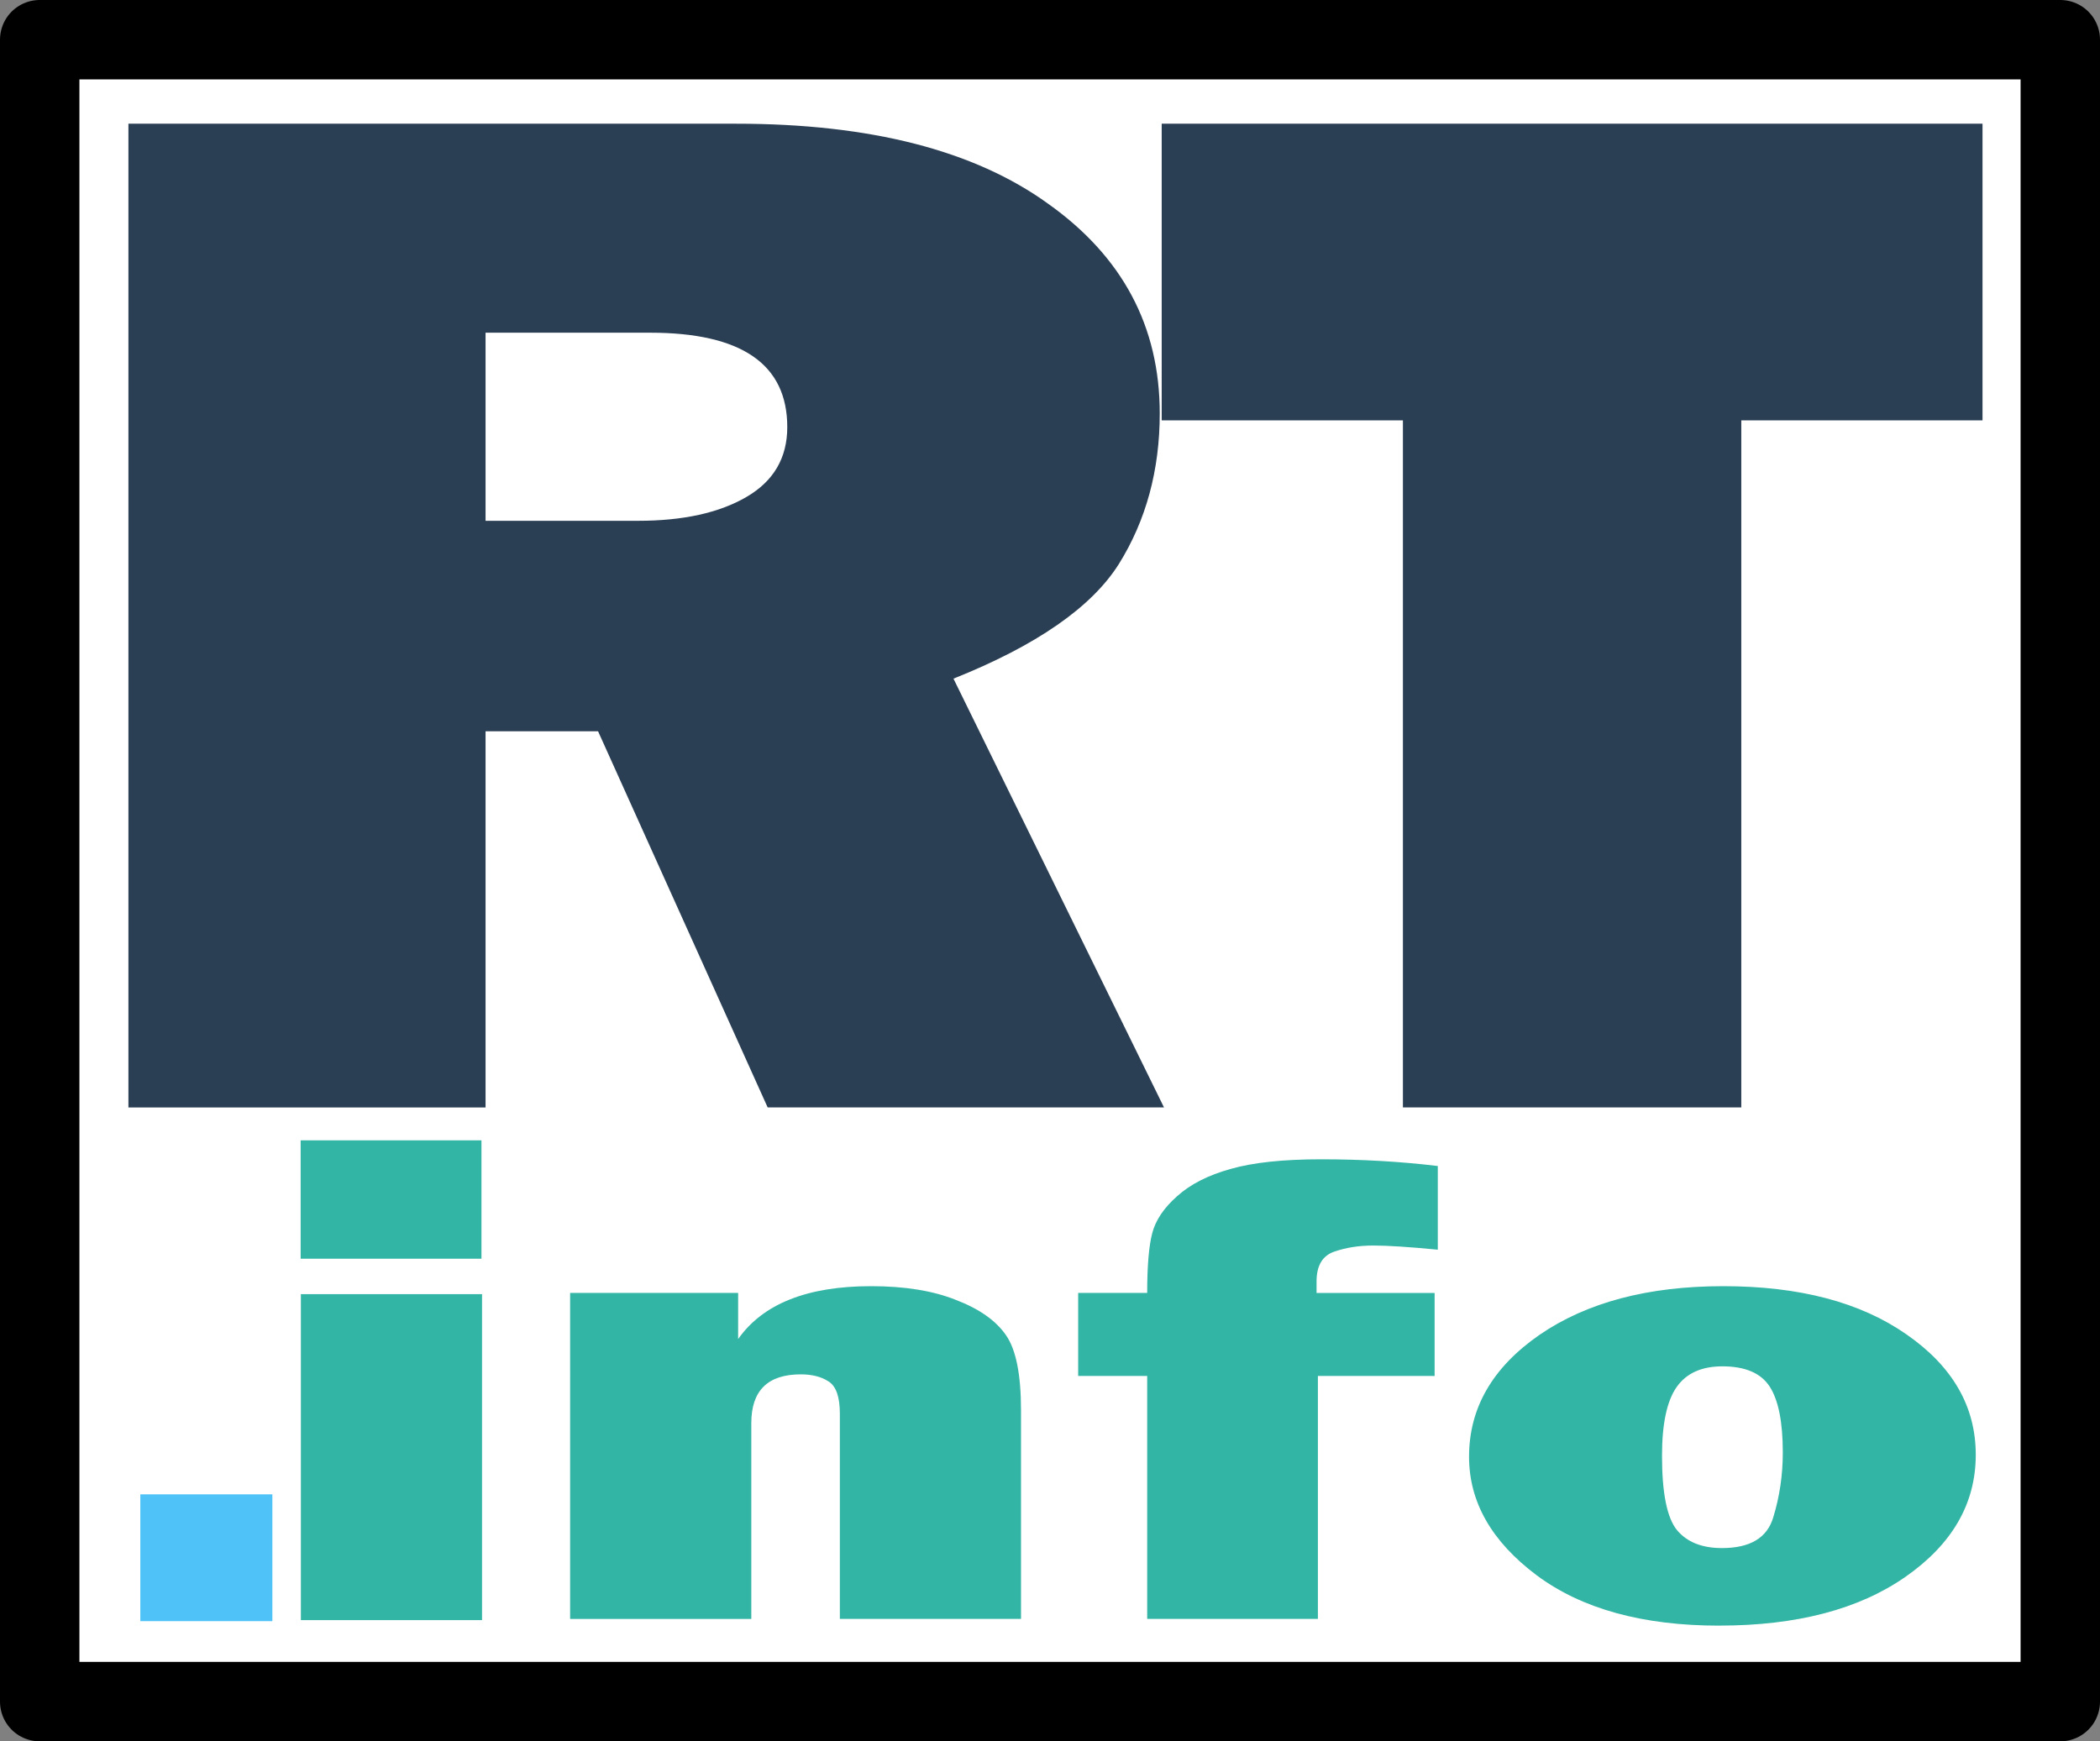 <?xml version="1.0" encoding="UTF-8" standalone="no"?>
<!-- Created with Inkscape (http://www.inkscape.org/) -->

<svg
   width="101.598mm"
   height="84.26mm"
   viewBox="0 0 101.598 84.26"
   version="1.1"
   id="svg1"
   xmlns="http://www.w3.org/2000/svg"
   xmlns:svg="http://www.w3.org/2000/svg">
  <rect x="0" y="0" width="101.598" height="84.26" fill="#808080" stroke="none"/>
  <defs
     id="defs1" />
  <g
     id="layer1"
     transform="translate(-48.854,-66.613)">
    <rect
       style="fill:#ffffff;fill-opacity:1;fill-rule:evenodd;stroke:#000000;stroke-width:3.842;stroke-linecap:square;stroke-linejoin:round;stroke-opacity:1;paint-order:fill markers stroke"
       id="rect3"
       width="97.756"
       height="80.418"
       x="50.775"
       y="68.534" />
    <path
       style="font-size:77.664px;line-height:1.3;font-family:'Franklin Gothic Heavy';-inkscape-font-specification:'Franklin Gothic Heavy, ';text-align:center;letter-spacing:-3.553px;word-spacing:4.487px;text-anchor:middle;fill:#2b3f54;fill-rule:evenodd;stroke-width:2.38;stroke-linecap:square;stroke-linejoin:round;paint-order:fill markers stroke"
       d="M 105.169,120.201 H 85.994 L 77.788,101.998 h -5.443 v 18.204 H 55.067 V 72.599 H 84.468 c 6.488,0 11.519,1.29 15.092,3.871 3.601,2.557 5.402,5.94 5.402,10.148 0,2.743 -0.66,5.173 -1.979,7.289 -1.32,2.092 -3.986,3.941 -8,5.545 z M 72.345,91.814 h 7.381 c 2.172,0 3.917,-0.384 5.237,-1.151 1.32,-0.767 1.979,-1.895 1.979,-3.383 0,-3.046 -2.213,-4.568 -6.639,-4.568 H 72.345 Z M 133.098,86.953 V 120.201 H 116.727 V 86.953 H 105.057 V 72.599 h 39.711 v 14.354 z"
       id="text1"
       aria-label="RT" />
    <path
       d="m 62.031,138.923 v 6.136 h -6.388 v -6.136 z"
       style="font-size:40.91px;line-height:1.3;font-family:'Franklin Gothic Heavy';-inkscape-font-specification:'Franklin Gothic Heavy, ';text-align:center;letter-spacing:0.278px;word-spacing:2.455px;text-anchor:middle;fill:#4fc3f7;fill-opacity:1;fill-rule:evenodd;stroke:none;stroke-width:1.561;stroke-linecap:square;stroke-linejoin:round;stroke-opacity:1;paint-order:fill markers stroke"
       id="path1-7" />
    <g
       id="g4-8-8"
       transform="matrix(1.553,0,0,1.571,-312.947,-20.551)"
       style="display:inline">
      <path
         style="font-size:40.91px;line-height:1.3;font-family:'Franklin Gothic Heavy';-inkscape-font-specification:'Franklin Gothic Heavy, ';text-align:center;letter-spacing:0.278px;word-spacing:2.455px;text-anchor:middle;fill:#32b5a4;fill-opacity:1;fill-rule:evenodd;stroke:none;stroke-width:1.098;stroke-linecap:square;stroke-linejoin:round;stroke-opacity:1;paint-order:fill markers stroke"
         d="m 247.986,95.345 v 10.04 h -5.644 V 95.345 Z m 16.79,10.002 H 259.133 v -6.318 c 0,-0.52 -0.118,-0.852 -0.354,-0.997 -0.226,-0.145 -0.514,-0.217 -0.863,-0.217 -1.028,0 -1.542,0.5 -1.542,1.501 v 6.032 h -5.644 V 95.306 h 5.234 v 1.422 c 0.773,-1.086 2.155,-1.629 4.144,-1.629 1.047,0 1.928,0.141 2.645,0.425 0.726,0.276 1.245,0.638 1.556,1.086 0.311,0.441 0.467,1.211 0.467,2.31 z m 9.249,-7.483 v 7.483 h -5.318 v -7.483 h -2.15 v -2.557 h 2.15 c 0,-0.829 0.052,-1.441 0.156,-1.836 0.104,-0.401 0.363,-0.783 0.778,-1.145 0.415,-0.369 0.971,-0.648 1.669,-0.839 0.698,-0.197 1.636,-0.296 2.815,-0.296 1.264,0 2.475,0.069 3.635,0.207 v 2.577 c -0.896,-0.086 -1.565,-0.128 -2.009,-0.128 -0.443,0 -0.849,0.062 -1.216,0.188 -0.368,0.125 -0.552,0.431 -0.552,0.918 v 0.355 h 3.678 v 2.557 z m 12.503,7.691 c -2.386,0 -4.281,-0.517 -5.686,-1.55 -1.405,-1.04 -2.108,-2.258 -2.108,-3.653 0,-1.501 0.731,-2.751 2.192,-3.752 1.471,-1 3.381,-1.501 5.729,-1.501 2.367,0 4.267,0.494 5.7,1.481 1.443,0.987 2.164,2.225 2.164,3.712 0,1.501 -0.731,2.754 -2.192,3.761 -1.452,1 -3.385,1.501 -5.799,1.501 z m 0.085,-2.389 c 0.877,0 1.41,-0.316 1.598,-0.948 0.198,-0.638 0.297,-1.303 0.297,-1.994 0,-0.941 -0.137,-1.619 -0.41,-2.034 -0.273,-0.415 -0.764,-0.622 -1.471,-0.622 -0.651,0 -1.127,0.214 -1.429,0.642 -0.302,0.428 -0.453,1.132 -0.453,2.113 0,1.152 0.156,1.915 0.467,2.29 0.311,0.369 0.778,0.553 1.4,0.553 z"
         id="text2-5-2"
         aria-label=".info" />
      <path
         d="m 247.968,90.607 v 3.646 h -5.633 v -3.646 z"
         style="font-size:40.91px;line-height:1.3;font-family:'Franklin Gothic Heavy';-inkscape-font-specification:'Franklin Gothic Heavy, ';text-align:center;letter-spacing:0.278px;word-spacing:2.455px;text-anchor:middle;fill:#32b5a4;fill-opacity:1;fill-rule:evenodd;stroke:none;stroke-width:1.13;stroke-linecap:square;stroke-linejoin:round;paint-order:fill markers stroke"
         id="path1-76-4" />
    </g>
  </g>
</svg>

